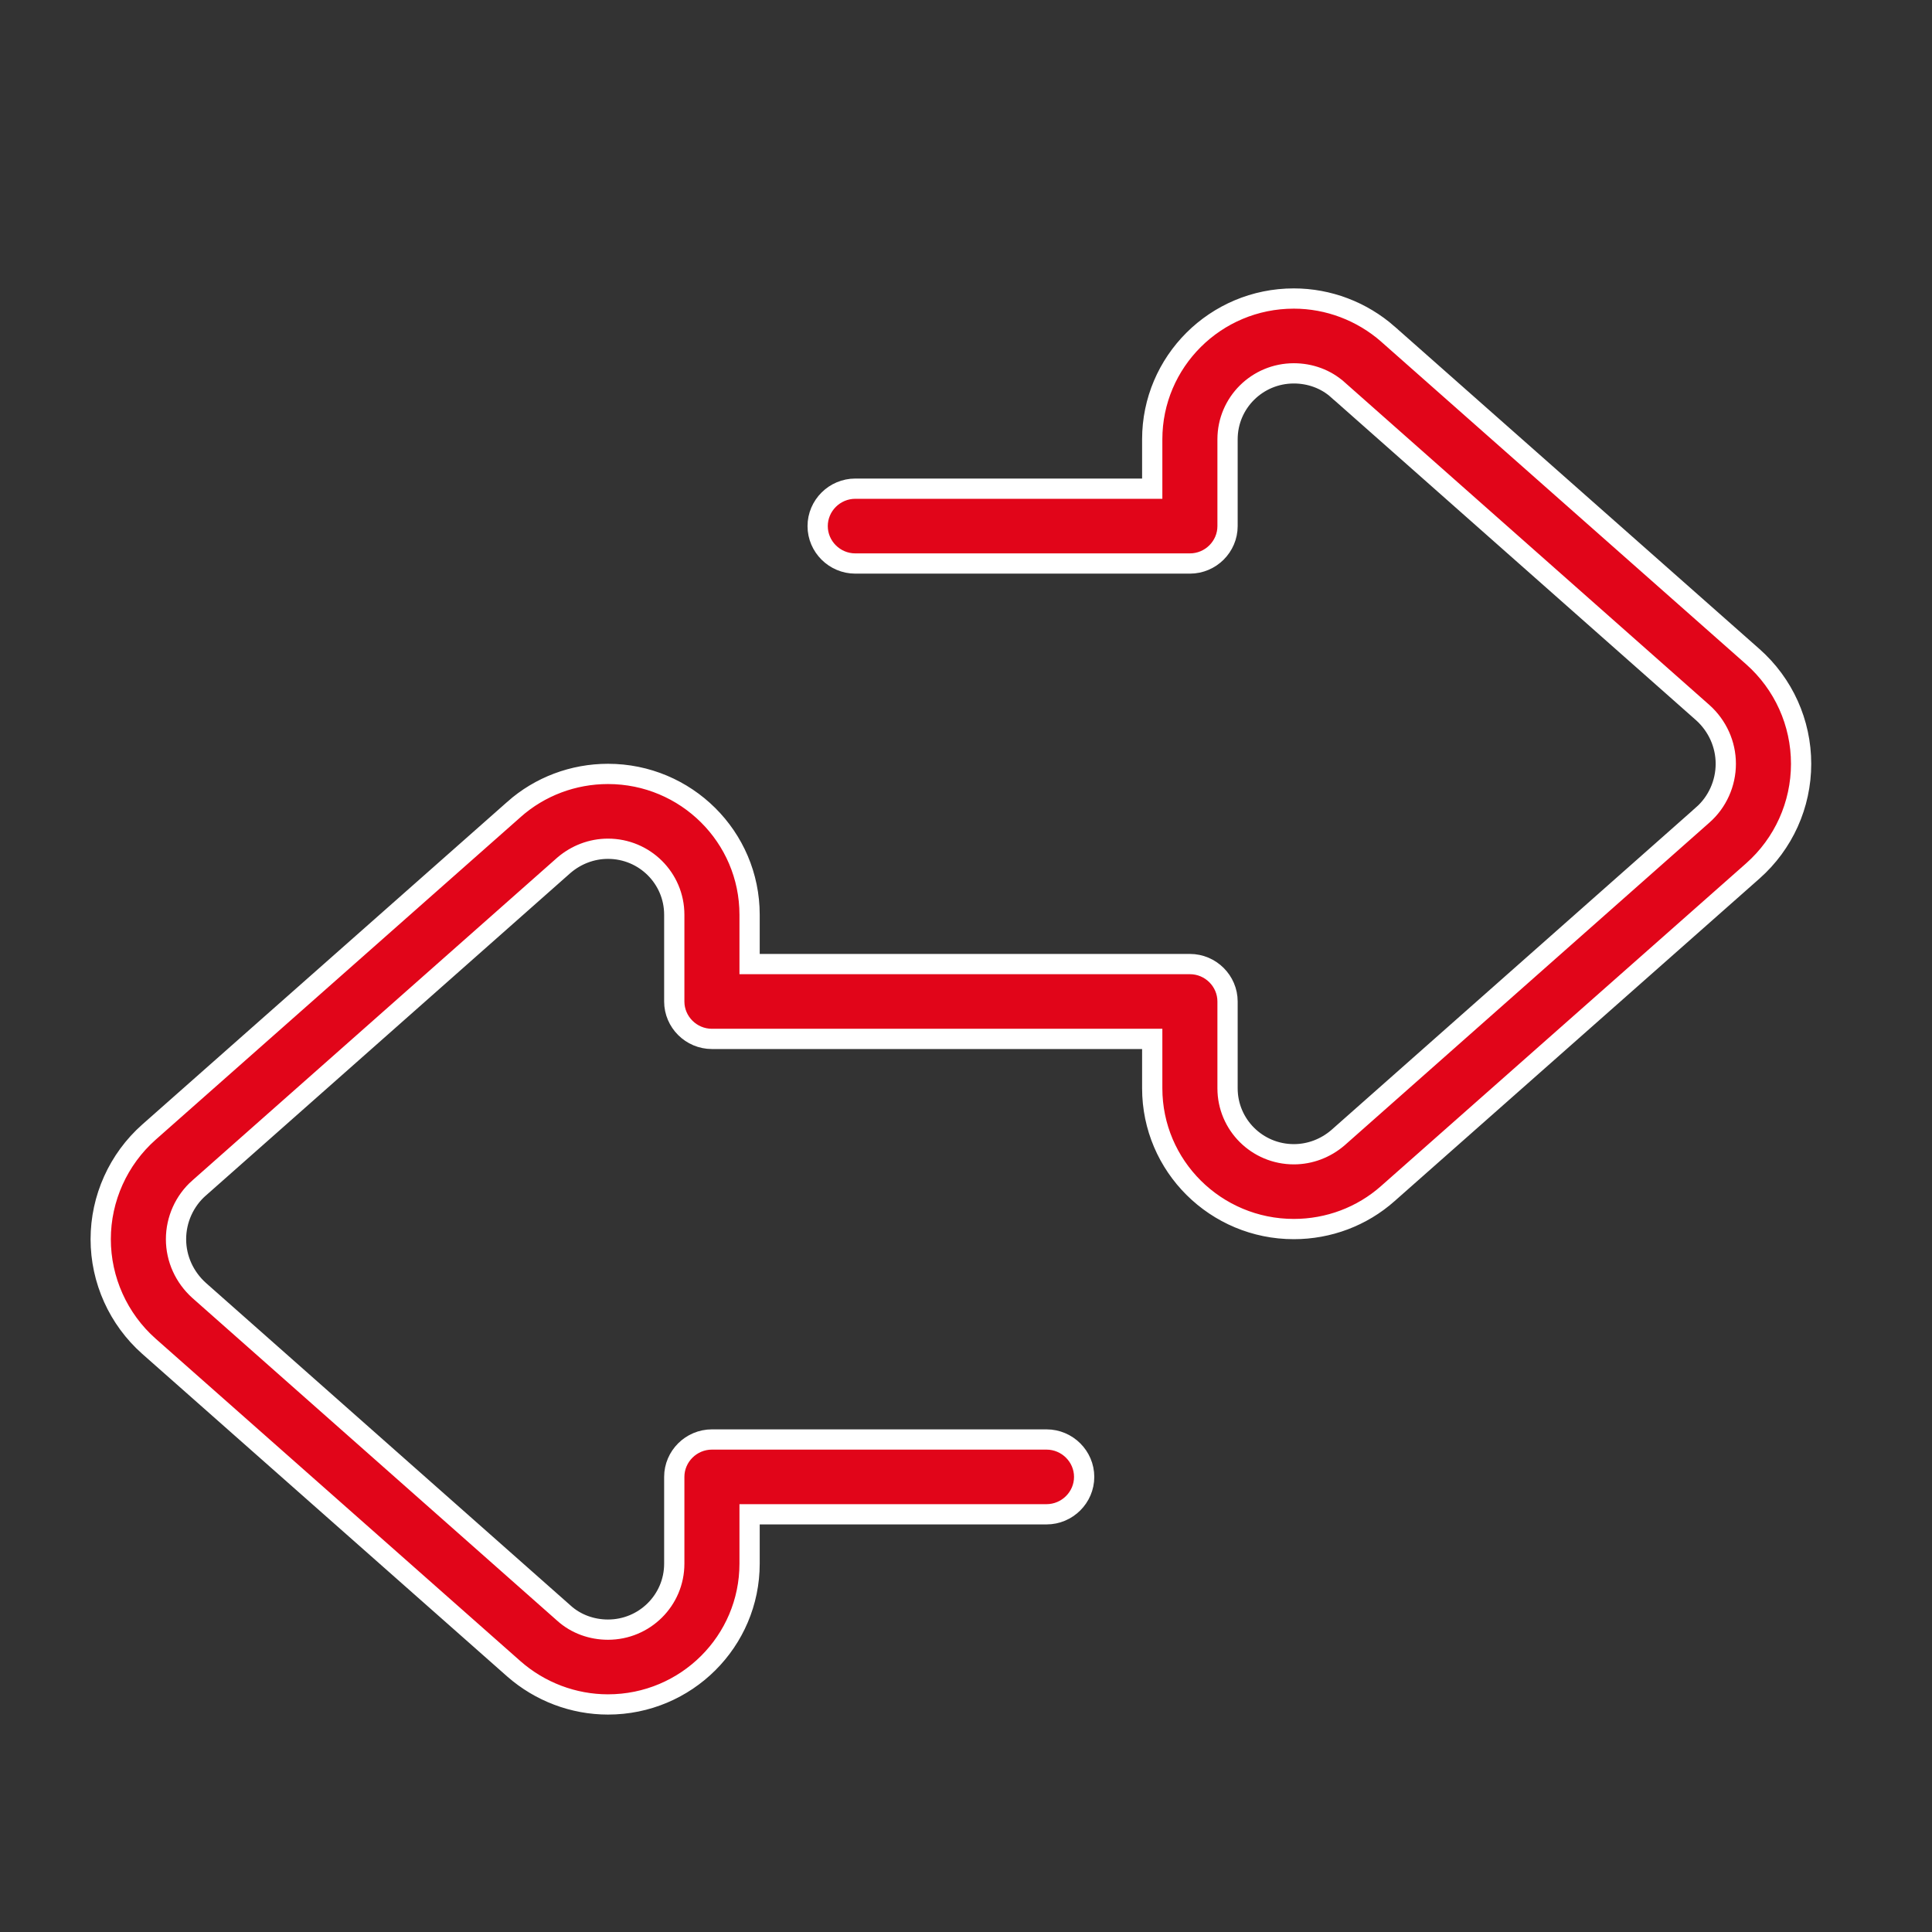 <svg width="64" height="64" viewBox="0 0 64 64" fill="none" xmlns="http://www.w3.org/2000/svg">
<rect x="0" y="0" width="64" height="64" fill="#333333" stroke="none"/>
<mask id="mask0_2_114" style="mask-type:alpha" maskUnits="userSpaceOnUse" x="0" y="0" width="64" height="64">
<rect width="64" height="64" fill="#D9D9D9"/>
</mask>
<g mask="url(#mask0_2_114)">
<path d="M44.32 37.689L56.401 27.001C56.402 27.001 56.402 27 56.402 27C56.891 26.572 57.169 25.948 57.169 25.302C57.169 24.652 56.889 24.041 56.405 23.605L56.403 23.604L44.323 12.917C44.322 12.917 44.322 12.916 44.321 12.916C43.918 12.551 43.391 12.368 42.86 12.368C41.648 12.368 40.664 13.343 40.664 14.553V17.428C40.664 18.107 40.104 18.667 39.417 18.667H28.333C27.646 18.667 27.086 18.107 27.086 17.428C27.086 16.748 27.646 16.188 28.333 16.188H37.833H38.169V15.853V14.553C38.169 11.984 40.264 9.889 42.86 9.889C44.005 9.889 45.114 10.312 45.974 11.065C45.974 11.065 45.974 11.066 45.974 11.066L58.066 21.754C59.083 22.655 59.664 23.941 59.664 25.302C59.664 26.662 59.083 27.949 58.066 28.85L45.973 39.539L45.973 39.539C45.115 40.301 44.007 40.714 42.86 40.714C40.273 40.714 38.169 38.628 38.169 36.05V34.751V34.415H37.833H23.583C22.896 34.415 22.336 33.855 22.336 33.176V30.302C22.336 29.091 21.352 28.116 20.14 28.116C19.601 28.116 19.089 28.314 18.685 28.659L18.685 28.659L18.68 28.663L6.599 39.351C6.598 39.351 6.598 39.351 6.598 39.351C6.109 39.78 5.831 40.404 5.831 41.05C5.831 41.699 6.111 42.31 6.595 42.746L6.597 42.748L18.677 53.434C18.678 53.435 18.678 53.435 18.679 53.436C19.082 53.801 19.609 53.984 20.14 53.984C21.352 53.984 22.336 53.009 22.336 51.798V48.924C22.336 48.245 22.896 47.685 23.583 47.685H34.667C35.354 47.685 35.914 48.245 35.914 48.924C35.914 49.603 35.354 50.163 34.667 50.163H25.167H24.831V50.499V51.798C24.831 54.367 22.736 56.462 20.14 56.462C18.995 56.462 17.886 56.04 17.026 55.286C17.026 55.286 17.026 55.286 17.026 55.286L4.935 44.598C3.918 43.697 3.336 42.401 3.336 41.05C3.336 39.699 3.918 38.403 4.935 37.502L17.027 26.813L17.027 26.812C17.885 26.051 18.993 25.637 20.14 25.637C22.727 25.637 24.831 27.723 24.831 30.302V31.601V31.936H25.167H39.417C40.104 31.936 40.664 32.497 40.664 33.176V36.05C40.664 37.261 41.648 38.236 42.86 38.236C43.399 38.236 43.911 38.038 44.315 37.693L44.315 37.693L44.32 37.689Z" fill="#E10519" stroke="white" stroke-width="0.671"/>
</g>
</svg>
